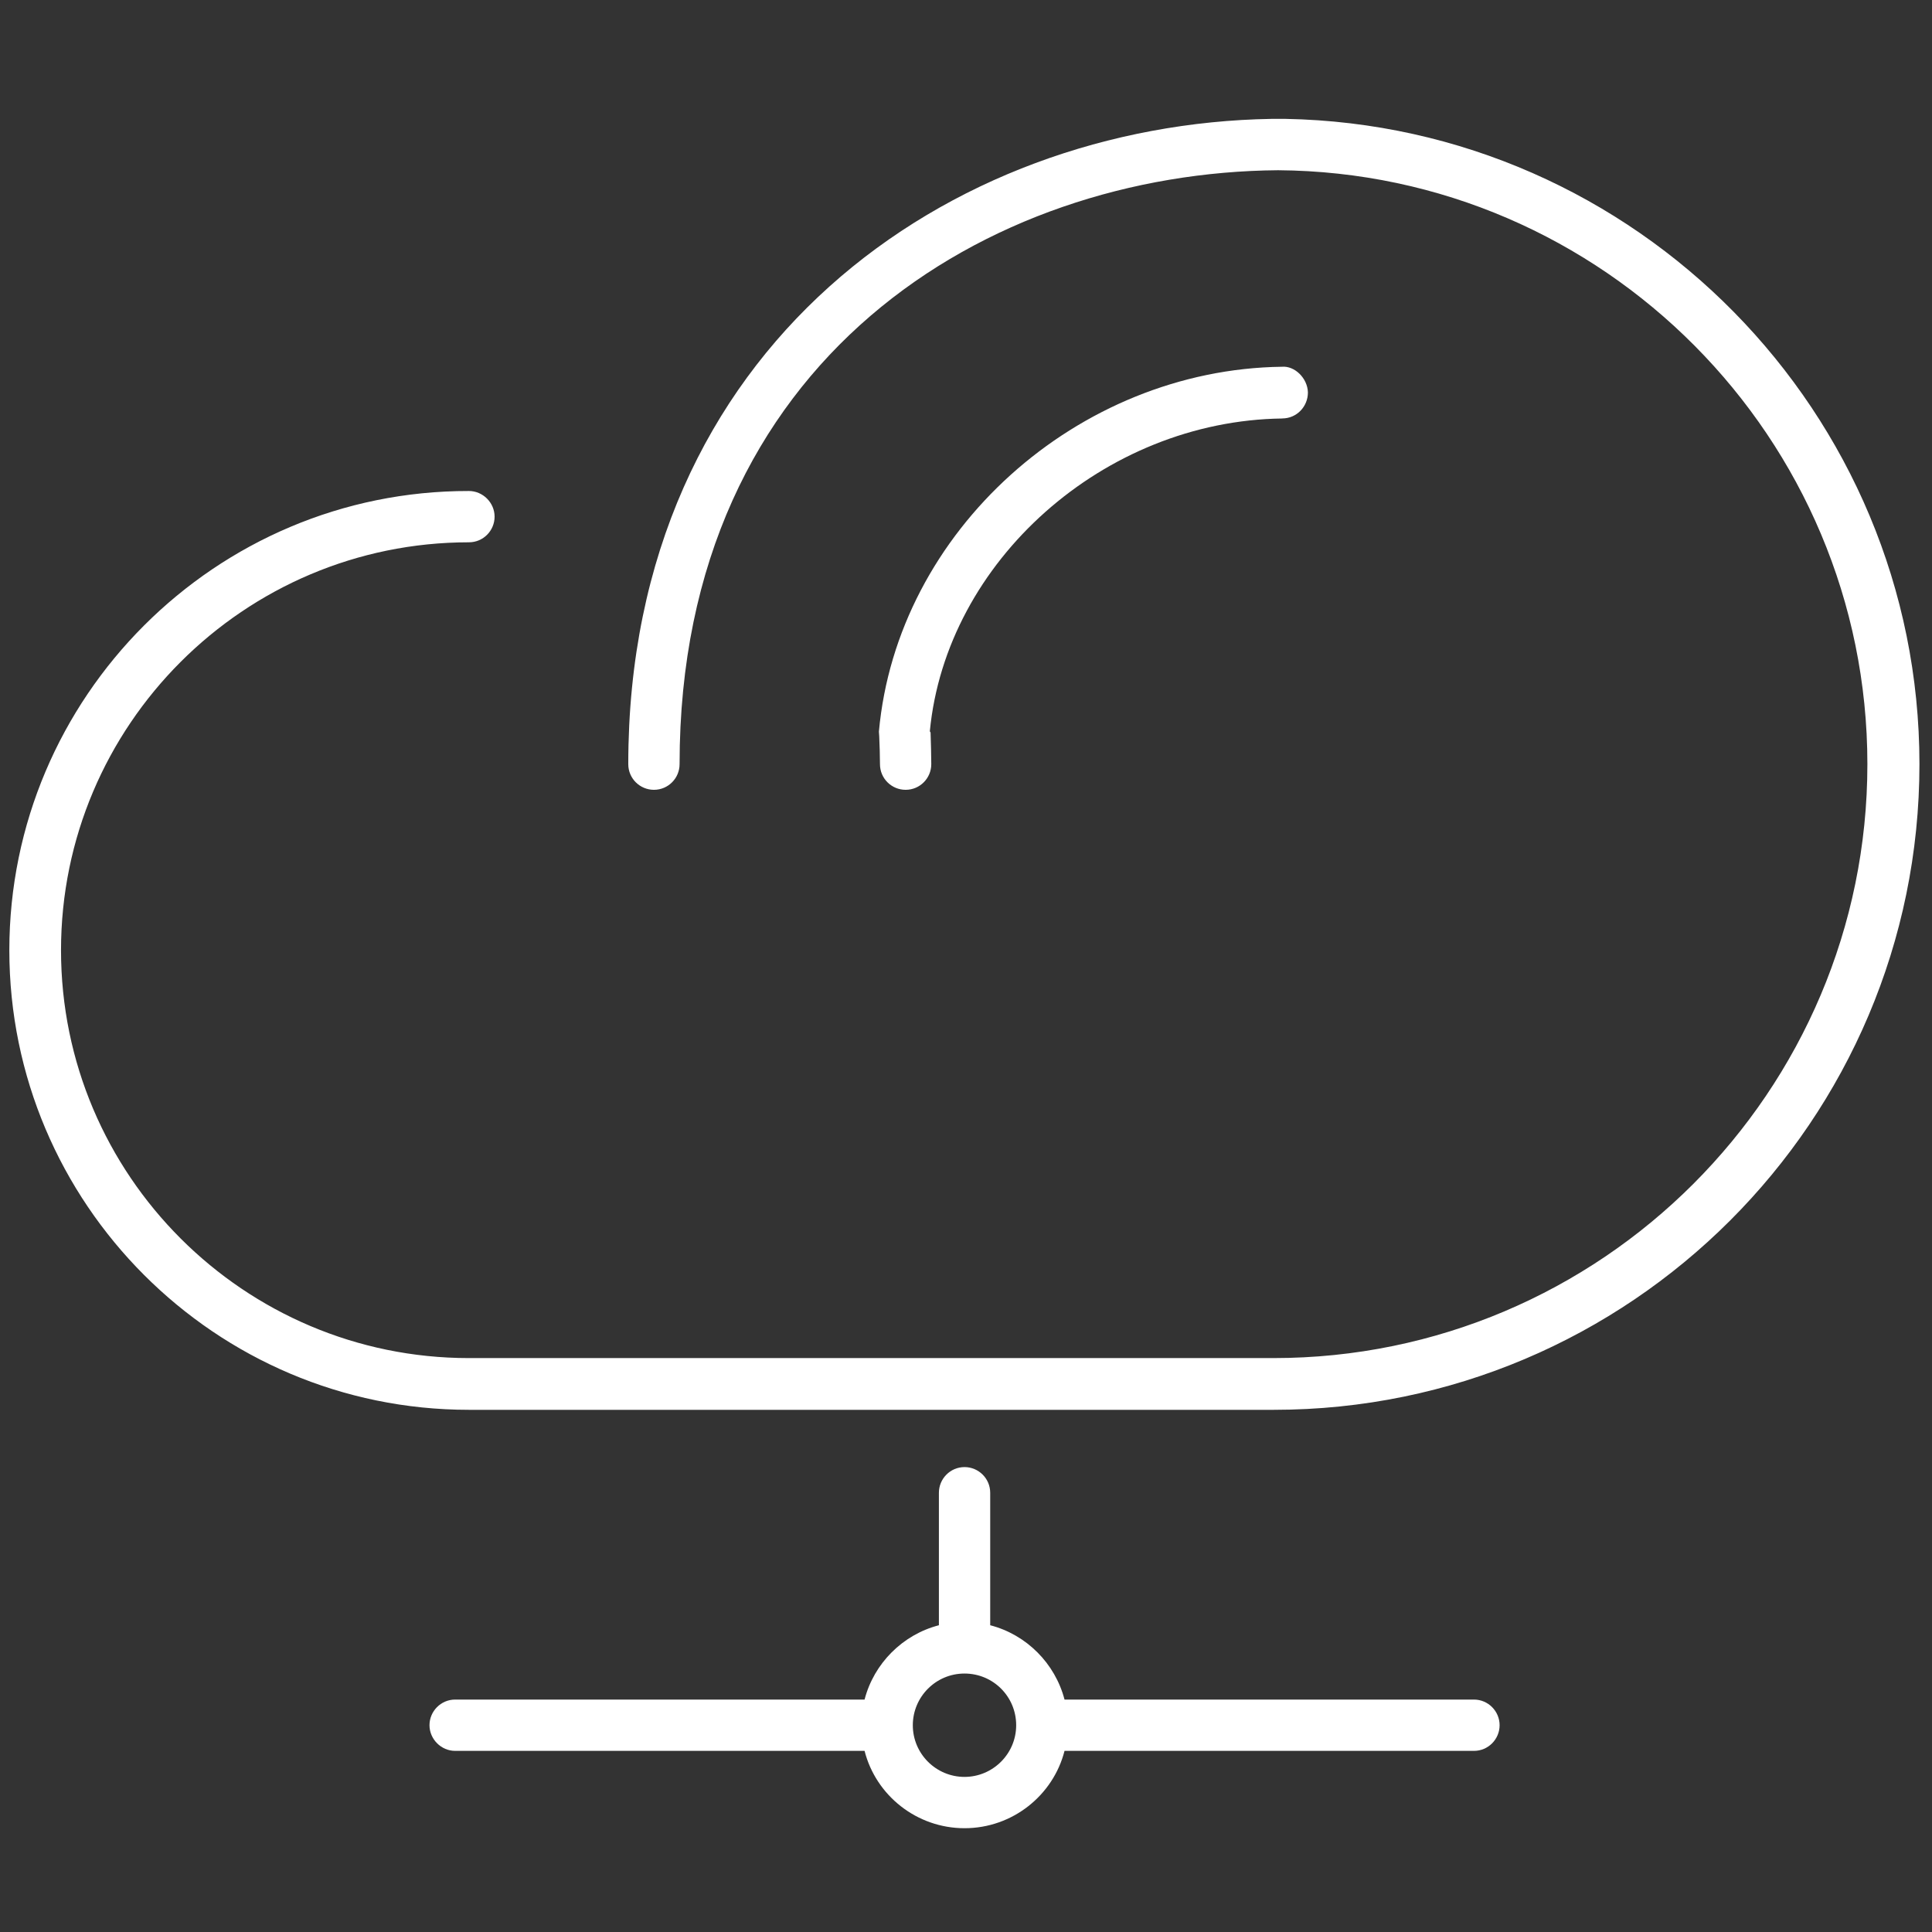 <svg width="36" height="36" viewBox="0 0 36 36" fill="none" xmlns="http://www.w3.org/2000/svg">
<rect x="0" y="0" width="36" height="36" fill="#333333" stroke="none"/>
<path d="M23.956 2.215H23.695C17.704 2.313 11.707 6.441 11.707 14.239C11.707 14.507 11.925 14.717 12.185 14.717C12.453 14.717 12.663 14.499 12.663 14.239C12.663 6.68 18.429 3.214 23.814 3.172C29.874 3.214 34.796 8.164 34.796 14.239C34.796 20.343 29.833 25.306 23.728 25.306H8.738C4.547 25.306 1.137 21.896 1.137 17.706C1.137 13.515 4.547 10.105 8.738 10.105C9.006 10.105 9.216 9.887 9.216 9.627C9.216 9.367 8.998 9.149 8.738 9.149C4.013 9.142 0.174 12.987 0.174 17.706C0.174 22.424 4.014 26.27 8.738 26.27H23.735C30.366 26.27 35.766 20.877 35.766 14.239C35.766 7.686 30.485 2.336 23.953 2.215H23.956Z" fill="white"/>
<path d="M27.465 31.669H19.836C19.66 30.994 19.126 30.459 18.451 30.284V27.816C18.451 27.548 18.233 27.337 17.973 27.337C17.705 27.337 17.495 27.556 17.495 27.816V30.284C16.82 30.459 16.285 30.994 16.11 31.669H8.481C8.215 31.669 8.003 31.887 8.003 32.147C8.003 32.407 8.221 32.625 8.481 32.625H16.11C16.321 33.455 17.081 34.066 17.973 34.066C18.865 34.066 19.625 33.454 19.836 32.625H27.465C27.732 32.625 27.943 32.407 27.943 32.147C27.943 31.887 27.731 31.669 27.465 31.669ZM17.972 33.11C17.444 33.11 17.009 32.681 17.009 32.147C17.009 31.619 17.437 31.184 17.972 31.184C18.506 31.184 18.935 31.613 18.935 32.147C18.935 32.681 18.499 33.11 17.972 33.11ZM23.893 7.797C24.16 7.797 24.371 7.579 24.371 7.312C24.364 7.046 24.124 6.813 23.886 6.834C20.082 6.884 16.714 9.893 16.377 13.634L16.383 13.718C16.39 13.894 16.397 14.07 16.397 14.239C16.397 14.507 16.615 14.717 16.875 14.717C17.143 14.717 17.353 14.499 17.353 14.239C17.353 14.057 17.346 13.867 17.34 13.649L17.326 13.627C17.629 10.456 20.575 7.84 23.894 7.798L23.893 7.797Z" fill="white"/>
</svg>

